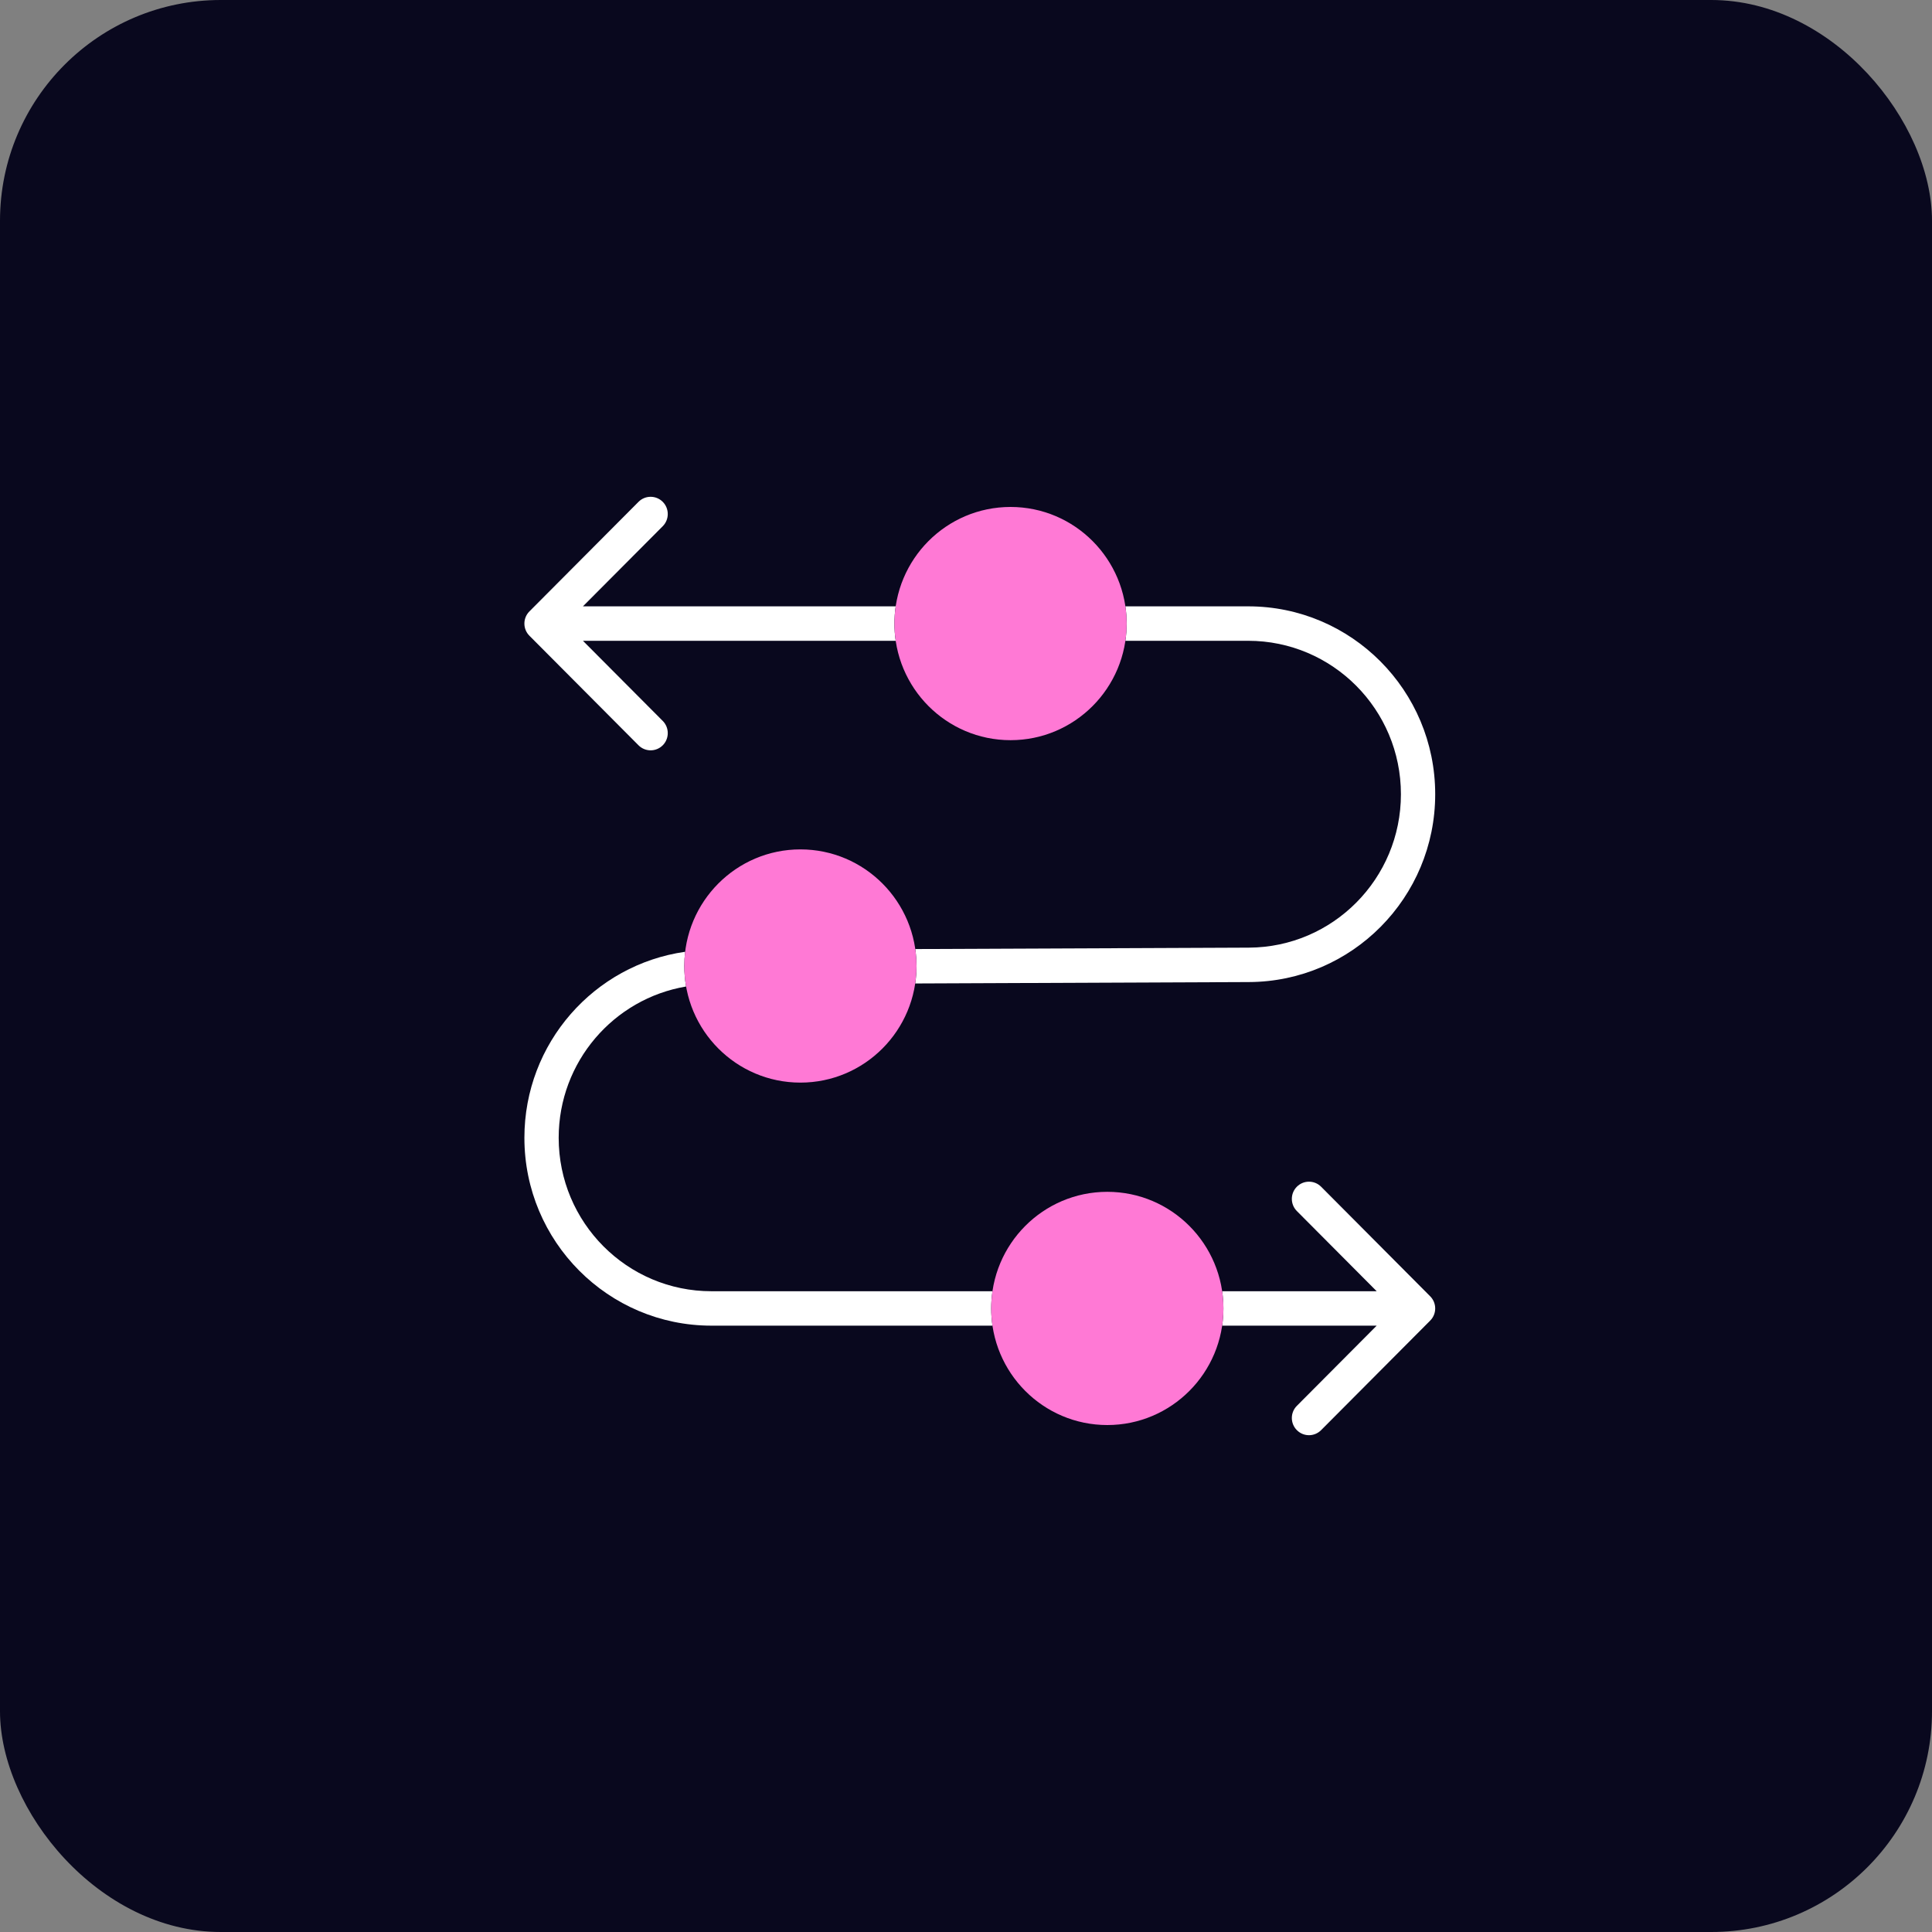 <?xml version="1.0" encoding="UTF-8"?> <svg xmlns="http://www.w3.org/2000/svg" width="70" height="70" viewBox="0 0 70 70" fill="none"><rect x="0" y="0" width="70" height="70" fill="#808080" stroke="none"/><rect width="70" height="70" rx="8" fill="#09081E"></rect><path d="M46.988 42.997C47.23 42.754 47.623 42.754 47.866 42.997L51.818 46.967C52.06 47.21 52.061 47.605 51.818 47.848L47.866 51.817C47.623 52.061 47.23 52.061 46.988 51.817C46.745 51.574 46.745 51.179 46.988 50.936L49.88 48.031H44.281C44.311 47.827 44.327 47.619 44.327 47.407C44.327 47.195 44.311 46.987 44.281 46.784H49.88L46.988 43.879C46.745 43.635 46.745 43.241 46.988 42.997Z" fill="white"></path><path d="M24.824 34.485C24.804 34.654 24.793 34.826 24.793 35C24.793 35.253 24.816 35.501 24.858 35.743C22.238 36.183 20.242 38.47 20.242 41.225C20.242 44.295 22.721 46.784 25.778 46.784H35.959C35.929 46.987 35.913 47.195 35.913 47.407C35.913 47.619 35.929 47.827 35.959 48.031H25.778C22.035 48.031 19 44.984 19 41.225C19 37.792 21.531 34.951 24.824 34.485Z" fill="white"></path><path d="M45.223 21.969C48.966 21.969 52 25.017 52 28.776C52 32.523 48.983 35.566 45.252 35.582L33.16 35.633C33.191 35.427 33.207 35.215 33.207 35C33.207 34.792 33.191 34.587 33.162 34.386L45.246 34.335C48.294 34.322 50.758 31.837 50.758 28.776C50.758 25.706 48.28 23.217 45.223 23.217H40.775C40.805 23.013 40.821 22.805 40.821 22.593C40.821 22.381 40.805 22.173 40.775 21.969H45.223Z" fill="white"></path><path d="M23.134 18.183C23.377 17.939 23.77 17.939 24.013 18.183C24.255 18.426 24.255 18.821 24.013 19.065L21.121 21.969H32.453C32.422 22.173 32.407 22.381 32.407 22.593C32.407 22.805 32.422 23.013 32.453 23.217H21.121L24.013 26.121C24.255 26.365 24.255 26.76 24.013 27.003C23.77 27.247 23.377 27.247 23.134 27.003L19.182 23.034C18.939 22.791 18.939 22.395 19.182 22.152L23.134 18.183Z" fill="white"></path><path d="M33.207 35C33.207 37.334 31.323 39.225 29 39.225C26.676 39.225 24.793 37.334 24.793 35C24.793 32.667 26.676 30.775 29 30.775C31.323 30.775 33.207 32.667 33.207 35Z" fill="#FF79D5"></path><path d="M44.327 47.407C44.327 49.74 42.444 51.632 40.12 51.632C37.796 51.632 35.913 49.74 35.913 47.407C35.913 45.074 37.796 43.182 40.12 43.182C42.444 43.182 44.327 45.074 44.327 47.407Z" fill="#FF79D5"></path><path d="M40.821 22.593C40.821 24.926 38.937 26.818 36.614 26.818C34.29 26.818 32.407 24.926 32.407 22.593C32.407 20.259 34.29 18.368 36.614 18.368C38.937 18.368 40.821 20.259 40.821 22.593Z" fill="#FF79D5"></path></svg> 